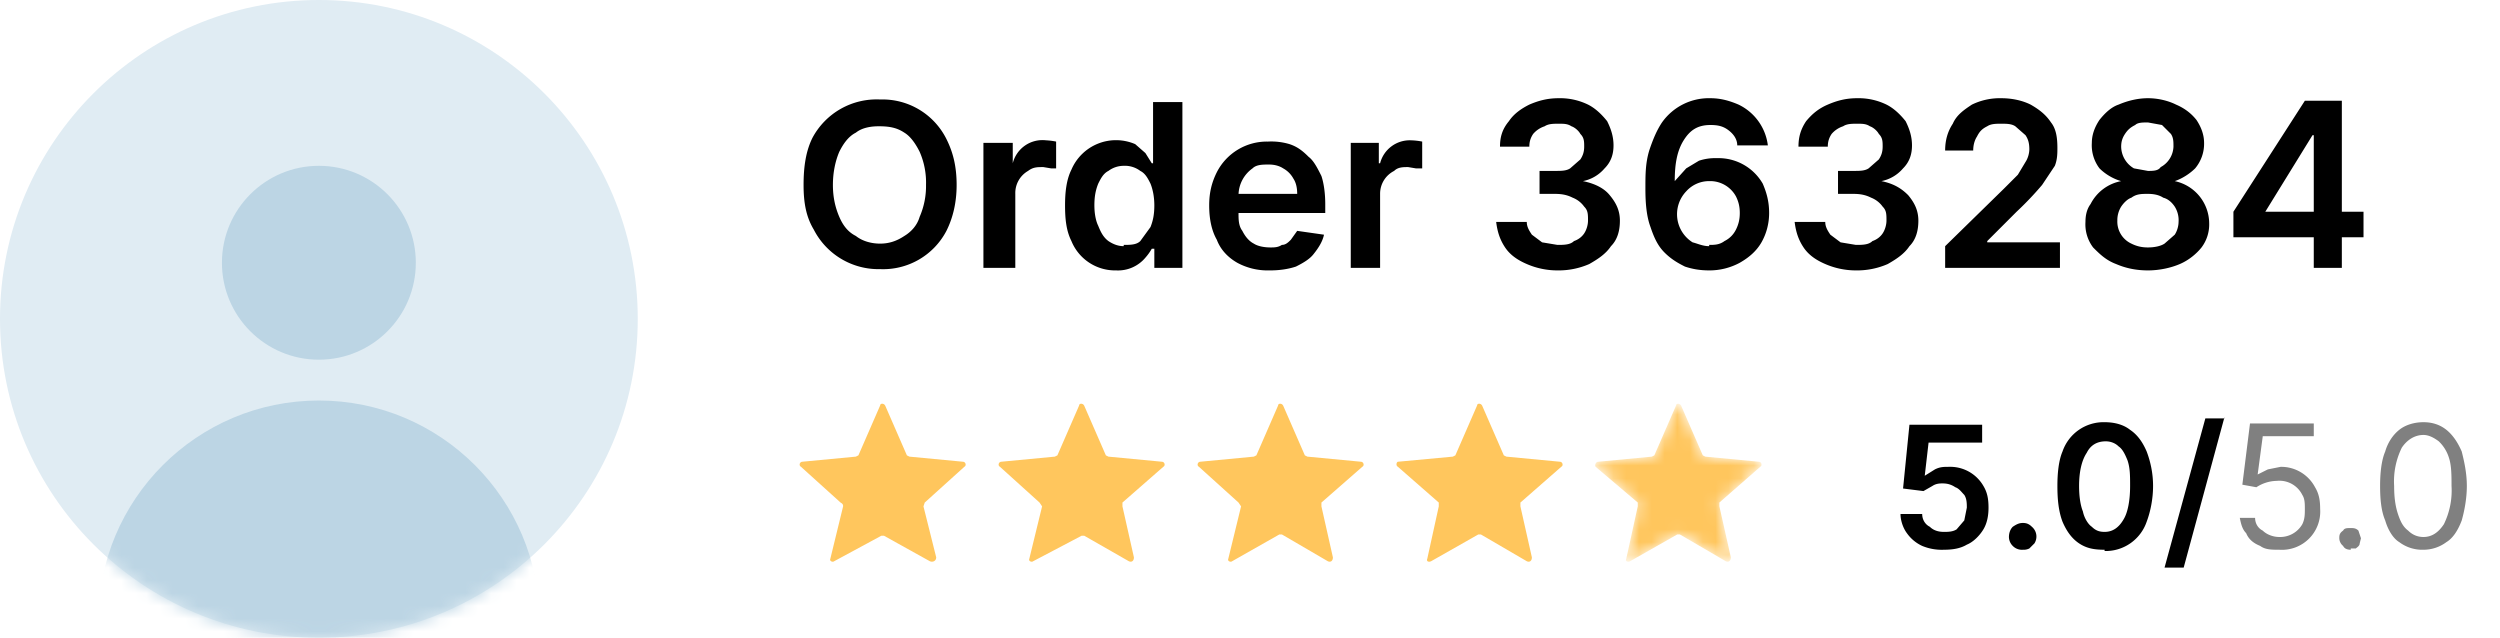 <svg xmlns="http://www.w3.org/2000/svg" width="196" height="50" fill="none"><circle cx="25" cy="25" r="25" fill="#E0ECF3"/><mask id="a" width="50" height="50" x="0" y="0" maskUnits="userSpaceOnUse" style="mask-type:alpha"><circle cx="25" cy="25" r="25" fill="#F6F9FB"/></mask><g fill="#BCD5E4" mask="url(#a)"><circle cx="25" cy="20.6" r="7.6"/><circle cx="25" cy="48.7" r="17.3"/></g><path fill="#000" d="M75 14.5c0 1.4-.3 2.6-.8 3.6a5.6 5.6 0 0 1-5.2 3 5.7 5.7 0 0 1-5.2-3.1c-.6-1-.8-2.1-.8-3.5 0-1.5.2-2.7.7-3.7a5.7 5.7 0 0 1 5.3-3 5.6 5.6 0 0 1 5.2 3.1c.5 1 .8 2.1.8 3.6Zm-2.4 0a6 6 0 0 0-.5-2.6c-.3-.6-.7-1.2-1.2-1.5-.6-.4-1.2-.5-2-.5-.6 0-1.3.1-1.8.5-.6.3-1 .9-1.3 1.5-.3.7-.5 1.6-.5 2.6s.2 1.8.5 2.5.7 1.2 1.3 1.5c.5.4 1.2.6 1.9.6s1.3-.2 1.9-.6c.5-.3 1-.8 1.2-1.5a6 6 0 0 0 .5-2.5Zm4.5 6.5v-9.8h2.3v1.6A2.4 2.4 0 0 1 82 11a5.3 5.3 0 0 1 .8.1v2.1h-.4l-.6-.1c-.5 0-.8 0-1.2.3a2 2 0 0 0-1 1.8V21H77Zm10.4.2a3.7 3.7 0 0 1-3.5-2.3c-.4-.8-.5-1.7-.5-2.8 0-1 .1-2 .5-2.8a3.8 3.8 0 0 1 5-2l.8.7.5.8h.1V8h2.3V21h-2.2v-1.5h-.2a4 4 0 0 1-.5.7 2.8 2.8 0 0 1-2.3 1Zm.6-2c.5 0 1 0 1.3-.3l.8-1.1c.2-.5.3-1 .3-1.7 0-.6-.1-1.2-.3-1.7-.2-.4-.4-.8-.8-1a2 2 0 0 0-1.3-.4 2 2 0 0 0-1.2.4c-.4.2-.6.6-.8 1-.2.5-.3 1-.3 1.7 0 .6.1 1.2.3 1.6.2.5.4.9.8 1.2.3.2.7.4 1.2.4Zm11.4 2a5 5 0 0 1-2.5-.6c-.7-.4-1.3-1-1.6-1.8-.4-.7-.6-1.6-.6-2.7 0-1 .2-1.8.6-2.6a4.4 4.4 0 0 1 4-2.4 5 5 0 0 1 1.7.2c.6.2 1 .5 1.5 1 .4.3.7.9 1 1.5.2.6.3 1.4.3 2.2v.7h-8v-1.5h5.8c0-.5-.1-.9-.3-1.2a2 2 0 0 0-.8-.8c-.3-.2-.7-.3-1.1-.3-.5 0-1 0-1.3.3a2.6 2.6 0 0 0-1.1 2.1v1.4c0 .5 0 1 .3 1.4.2.4.5.8.9 1 .3.2.8.3 1.3.3.3 0 .6 0 .9-.2.3 0 .5-.2.7-.4l.5-.7 2.1.3c-.1.5-.4 1-.8 1.5-.3.4-.8.7-1.4 1-.6.2-1.3.3-2 .3Zm6.4-.2v-9.8h2.2v1.6h.1a2.4 2.4 0 0 1 2.4-1.8 5.3 5.3 0 0 1 .9.1v2.1h-.5l-.6-.1c-.4 0-.8 0-1.1.3a2 2 0 0 0-1.1 1.8V21h-2.3Zm16.2.2a6 6 0 0 1-2.4-.5c-.7-.3-1.3-.7-1.7-1.3-.4-.6-.6-1.2-.7-2h2.4c0 .4.2.7.4 1l.8.6 1.2.2c.5 0 1 0 1.3-.3.3-.1.6-.3.8-.6.2-.3.3-.7.3-1 0-.5 0-.8-.3-1.1a2 2 0 0 0-.9-.7c-.4-.2-.8-.3-1.4-.3h-1.2v-1.8h1.2c.5 0 .9 0 1.2-.2l.8-.7c.2-.3.3-.6.3-1s0-.7-.3-1c-.1-.2-.4-.5-.7-.6-.3-.2-.6-.2-1-.2s-.8 0-1.1.2a2 2 0 0 0-.9.6c-.2.3-.3.6-.3 1h-2.3c0-.8.2-1.4.7-2 .4-.6 1-1 1.6-1.3.7-.3 1.4-.5 2.3-.5a5 5 0 0 1 2.3.5c.6.3 1.1.8 1.5 1.3.3.6.5 1.2.5 1.9s-.2 1.3-.7 1.8a3 3 0 0 1-1.7 1c1 .2 1.7.6 2.1 1.1.5.6.8 1.2.8 2s-.2 1.5-.7 2c-.4.6-1 1-1.7 1.4a6 6 0 0 1-2.5.5Zm11.9 0c-.7 0-1.3-.1-1.9-.3-.6-.3-1.1-.6-1.6-1.1-.5-.5-.8-1.1-1.1-2-.3-.8-.4-1.8-.4-3 0-1.1 0-2 .3-3 .3-.9.6-1.6 1-2.2a4.5 4.5 0 0 1 3.8-1.9c.8 0 1.5.2 2.2.5a4.1 4.1 0 0 1 2.3 3.2h-2.4c0-.5-.3-.9-.7-1.2-.4-.3-.8-.4-1.4-.4-1 0-1.6.4-2.1 1.2-.5.8-.7 1.8-.7 3.2l.9-1 1-.6a4 4 0 0 1 1.4-.2 4 4 0 0 1 3.6 2c.3.7.5 1.4.5 2.3 0 .8-.2 1.6-.6 2.3-.4.7-1 1.2-1.7 1.6a5 5 0 0 1-2.4.6Zm0-2c.4 0 .8 0 1.2-.3.4-.2.7-.5.9-.9.2-.4.3-.8.3-1.3s-.1-.9-.3-1.3a2.3 2.3 0 0 0-2.1-1.2 2.4 2.4 0 0 0-1.8.8 2.6 2.6 0 0 0 .5 4c.4.1.8.3 1.3.3Zm11.5 2a6 6 0 0 1-2.4-.5c-.7-.3-1.3-.7-1.7-1.3-.4-.6-.6-1.2-.7-2h2.4c0 .4.2.7.4 1l.8.6 1.2.2c.5 0 1 0 1.3-.3.3-.1.6-.3.8-.6.2-.3.3-.7.3-1 0-.5 0-.8-.3-1.1a2 2 0 0 0-.9-.7c-.4-.2-.8-.3-1.4-.3h-1.2v-1.8h1.2c.5 0 .9 0 1.2-.2l.8-.7c.2-.3.3-.6.3-1s0-.7-.3-1c-.1-.2-.4-.5-.7-.6-.3-.2-.6-.2-1-.2s-.8 0-1.1.2a2 2 0 0 0-.9.6c-.2.3-.3.6-.3 1H141c0-.8.2-1.4.6-2 .5-.6 1-1 1.7-1.3.7-.3 1.4-.5 2.3-.5a5 5 0 0 1 2.3.5c.6.3 1.1.8 1.5 1.3.3.6.5 1.2.5 1.9s-.2 1.3-.7 1.8a3 3 0 0 1-1.7 1c1 .2 1.6.6 2.1 1.1.5.6.8 1.2.8 2s-.2 1.5-.7 2c-.4.6-1 1-1.7 1.4a6 6 0 0 1-2.5.5Zm7-.2v-1.7l4.6-4.5 1.1-1.1.6-1c.2-.3.3-.7.3-1 0-.5-.1-.8-.3-1.1l-.8-.7c-.3-.2-.7-.2-1.1-.2-.4 0-.8 0-1.1.2-.4.2-.6.4-.8.8-.2.3-.3.7-.3 1.1h-2.2c0-.8.2-1.5.6-2.1.3-.7.9-1.1 1.5-1.5a5 5 0 0 1 2.3-.5c.9 0 1.7.2 2.3.5.7.4 1.2.8 1.6 1.4.4.5.5 1.2.5 2 0 .4 0 .9-.2 1.4l-1 1.5a25 25 0 0 1-2 2.1l-2.3 2.3v.1h5.7v2h-9Zm15.9.2c-1 0-1.8-.2-2.5-.5-.8-.3-1.3-.8-1.8-1.3a3 3 0 0 1-.6-2c0-.5.1-1 .4-1.4a3.4 3.4 0 0 1 2.4-1.8c-.7-.2-1.3-.6-1.7-1a3 3 0 0 1-.6-2c0-.6.2-1.2.6-1.8.4-.5.9-1 1.5-1.2.7-.3 1.5-.5 2.3-.5.8 0 1.6.2 2.2.5.7.3 1.2.7 1.6 1.2.4.6.6 1.2.6 1.8a3 3 0 0 1-.7 2c-.4.4-1 .8-1.6 1a3.4 3.4 0 0 1 2.7 3.3 3 3 0 0 1-.6 1.9c-.4.5-1 1-1.7 1.3-.7.3-1.6.5-2.5.5Zm0-1.8c.5 0 1-.1 1.3-.3l.8-.7c.2-.3.3-.7.3-1a2 2 0 0 0-.3-1.2c-.2-.3-.5-.6-.9-.7-.3-.2-.7-.3-1.2-.3s-.9 0-1.3.3c-.3.1-.6.4-.8.7a2 2 0 0 0-.3 1.1 1.9 1.9 0 0 0 1.1 1.8c.4.2.8.3 1.3.3Zm0-6c.4 0 .8 0 1-.3a1.9 1.9 0 0 0 1-1.6c0-.4 0-.7-.2-1l-.7-.7-1.1-.2c-.4 0-.8 0-1 .2-.4.2-.6.4-.8.7-.2.3-.3.6-.3 1a2 2 0 0 0 1 1.7l1.1.2Zm6.7 5.2v-2l5.6-8.7h1.6v2.7h-1l-3.7 6h7.7v2h-10.2Zm6.3 2.4V7.9h2.2V21h-2.2Z"/><path fill="#FFC65D" d="M69 31.8c0-.2.3-.2.4 0l1.7 3.9.2.1 4.2.4c.2 0 .3.3.1.4l-3.1 2.8-.1.3 1 4c0 .3-.3.4-.5.3L69.3 42h-.2L65.4 44c-.1.1-.4 0-.3-.2l1-4.1c0-.1 0-.2-.2-.3l-3.1-2.8c-.2-.1-.1-.4.1-.4l4.2-.4.2-.1 1.7-3.9ZM84.6 31.8c0-.2.3-.2.4 0l1.7 3.9.2.1 4.2.4c.2 0 .3.3.1.4L88 39.4v.3l.9 4c0 .3-.2.4-.4.3L85 42h-.2L81 44c-.1.1-.4 0-.3-.2l1-4.1-.2-.3-3.1-2.8c-.2-.1-.1-.4.1-.4l4.2-.4.2-.1 1.7-3.9ZM100.2 31.8c0-.2.3-.2.4 0l1.7 3.9.2.1 4.2.4c.2 0 .3.3.1.4l-3.2 2.8v.3l.9 4c0 .3-.2.4-.4.3l-3.6-2.1h-.2L96.6 44c-.1.1-.4 0-.3-.2l1-4.1-.2-.3-3.1-2.8c-.2-.1-.1-.4.1-.4l4.2-.4.2-.1 1.7-3.9ZM115.8 31.8c0-.2.3-.2.4 0l1.7 3.9.2.1 4.2.4c.2 0 .3.3.1.4l-3.2 2.8v.3l.9 4c0 .3-.2.4-.4.3l-3.6-2.1h-.2l-3.7 2.1c-.2.1-.4 0-.3-.2l.9-4.1v-.3l-3.2-2.8c-.2-.1-.1-.4 0-.4l4.3-.4.2-.1 1.7-3.9Z"/><mask id="b" width="14" height="14" x="125" y="31" maskUnits="userSpaceOnUse" style="mask-type:alpha"><path fill="#F6AB00" d="M131.4 31.8c0-.2.3-.2.4 0l1.7 3.9.2.1 4.2.4c.2 0 .3.3.1.4l-3.2 2.8v.3l.9 4c0 .3-.2.4-.4.3l-3.6-2.1h-.2l-3.7 2.1c-.2.1-.4 0-.3-.2l.9-4.1v-.3l-3.3-2.8c-.1-.1 0-.4.2-.4l4.2-.4.2-.1 1.7-3.9Z"/></mask><g mask="url(#b)"><path fill="#FFC65D" d="M131.4 31.8c0-.2.3-.2.4 0l1.7 3.9.2.1 4.2.4c.2 0 .3.3.1.4l-3.2 2.8v.3l.9 4c0 .3-.2.4-.4.3l-3.6-2.1h-.2l-3.7 2.1c-.2.1-.4 0-.3-.2l.9-4.1v-.3l-3.3-2.8c-.1-.1 0-.4.2-.4l4.2-.4.2-.1 1.7-3.9Z"/></g><path fill="#000" d="M152.4 43.1a4 4 0 0 1-1.7-.3 3 3 0 0 1-1.2-1c-.3-.4-.5-1-.5-1.5h1.7c0 .4.2.8.6 1 .3.3.7.4 1.1.4.3 0 .7 0 1-.2l.6-.7.2-1c0-.3 0-.7-.2-1-.2-.2-.4-.5-.7-.6-.3-.2-.6-.3-1-.3-.2 0-.5 0-.8.2l-.7.4-1.6-.2.5-5h5.7v1.4h-4.2l-.3 2.6.8-.5c.4-.2.7-.2 1.1-.2a3 3 0 0 1 2.7 1.5c.3.5.4 1 .4 1.7 0 .6-.1 1.2-.4 1.7-.3.5-.8 1-1.3 1.2-.5.3-1.1.4-1.8.4Zm6.2 0a1 1 0 0 1-.8-.3 1 1 0 0 1-.3-.7c0-.3.1-.6.3-.8.3-.2.5-.3.8-.3.3 0 .5.1.7.3a1 1 0 0 1 .2 1.3l-.4.4a1 1 0 0 1-.5.1Zm6.4 0c-.8 0-1.4-.1-2-.5-.6-.4-1-1-1.3-1.7-.3-.8-.4-1.7-.4-2.8 0-1 .1-2 .4-2.7a3.4 3.4 0 0 1 3.3-2.3c.8 0 1.5.2 2 .6.6.4 1 1 1.3 1.7.3.8.5 1.7.5 2.7 0 1-.2 2-.5 2.8a3.4 3.4 0 0 1-3.3 2.3Zm0-1.4c.6 0 1.1-.3 1.5-1 .3-.5.5-1.4.5-2.6 0-.8 0-1.4-.2-2-.2-.5-.4-.9-.7-1.1-.3-.3-.7-.4-1-.4-.7 0-1.2.3-1.5.9-.4.6-.6 1.5-.6 2.6 0 .8.1 1.5.3 2 .1.5.4 1 .7 1.2.3.3.6.4 1 .4Zm9.4-9-3.2 11.8h-1.5l3.2-11.7h1.5Z"/><path fill="gray" d="M178.7 43.1c-.6 0-1.1 0-1.5-.3-.5-.2-.9-.5-1.1-1-.3-.3-.4-.7-.5-1.2h1.2c0 .4.2.8.6 1 .3.3.8.5 1.3.5a2 2 0 0 0 1.8-1c.2-.4.2-.8.2-1.2 0-.4 0-.8-.2-1.1a2 2 0 0 0-2-1.1 3 3 0 0 0-1.6.5l-1.1-.2.6-4.8h5v1h-4l-.4 3 .8-.4 1-.2a3 3 0 0 1 2.7 1.6c.3.5.4 1 .4 1.7a3 3 0 0 1-3.2 3.2Zm5.6 0c-.3 0-.5-.1-.6-.3a.8.8 0 0 1-.3-.6c0-.2 0-.4.3-.6.1-.2.3-.2.6-.2.2 0 .4 0 .6.2l.2.6-.1.4c0 .2-.2.3-.3.4h-.4Zm5.7 0a3 3 0 0 1-1.9-.6c-.5-.3-.9-1-1.1-1.7-.3-.7-.4-1.6-.4-2.7 0-1 .1-2 .4-2.7.2-.7.6-1.3 1.1-1.7.5-.4 1.2-.6 1.9-.6s1.3.2 1.8.6c.5.4.9 1 1.2 1.7.2.8.4 1.7.4 2.7 0 1-.2 2-.4 2.7-.3.8-.7 1.4-1.2 1.7a3 3 0 0 1-1.8.6Zm0-1c.7 0 1.2-.4 1.6-1a6 6 0 0 0 .6-3c0-.8 0-1.6-.2-2.2a3 3 0 0 0-.8-1.3c-.4-.3-.8-.5-1.2-.5-.7 0-1.3.4-1.7 1a6 6 0 0 0-.6 3c0 .9.1 1.6.3 2.2.2.6.4 1 .8 1.3.3.3.7.5 1.2.5Z"/></svg>